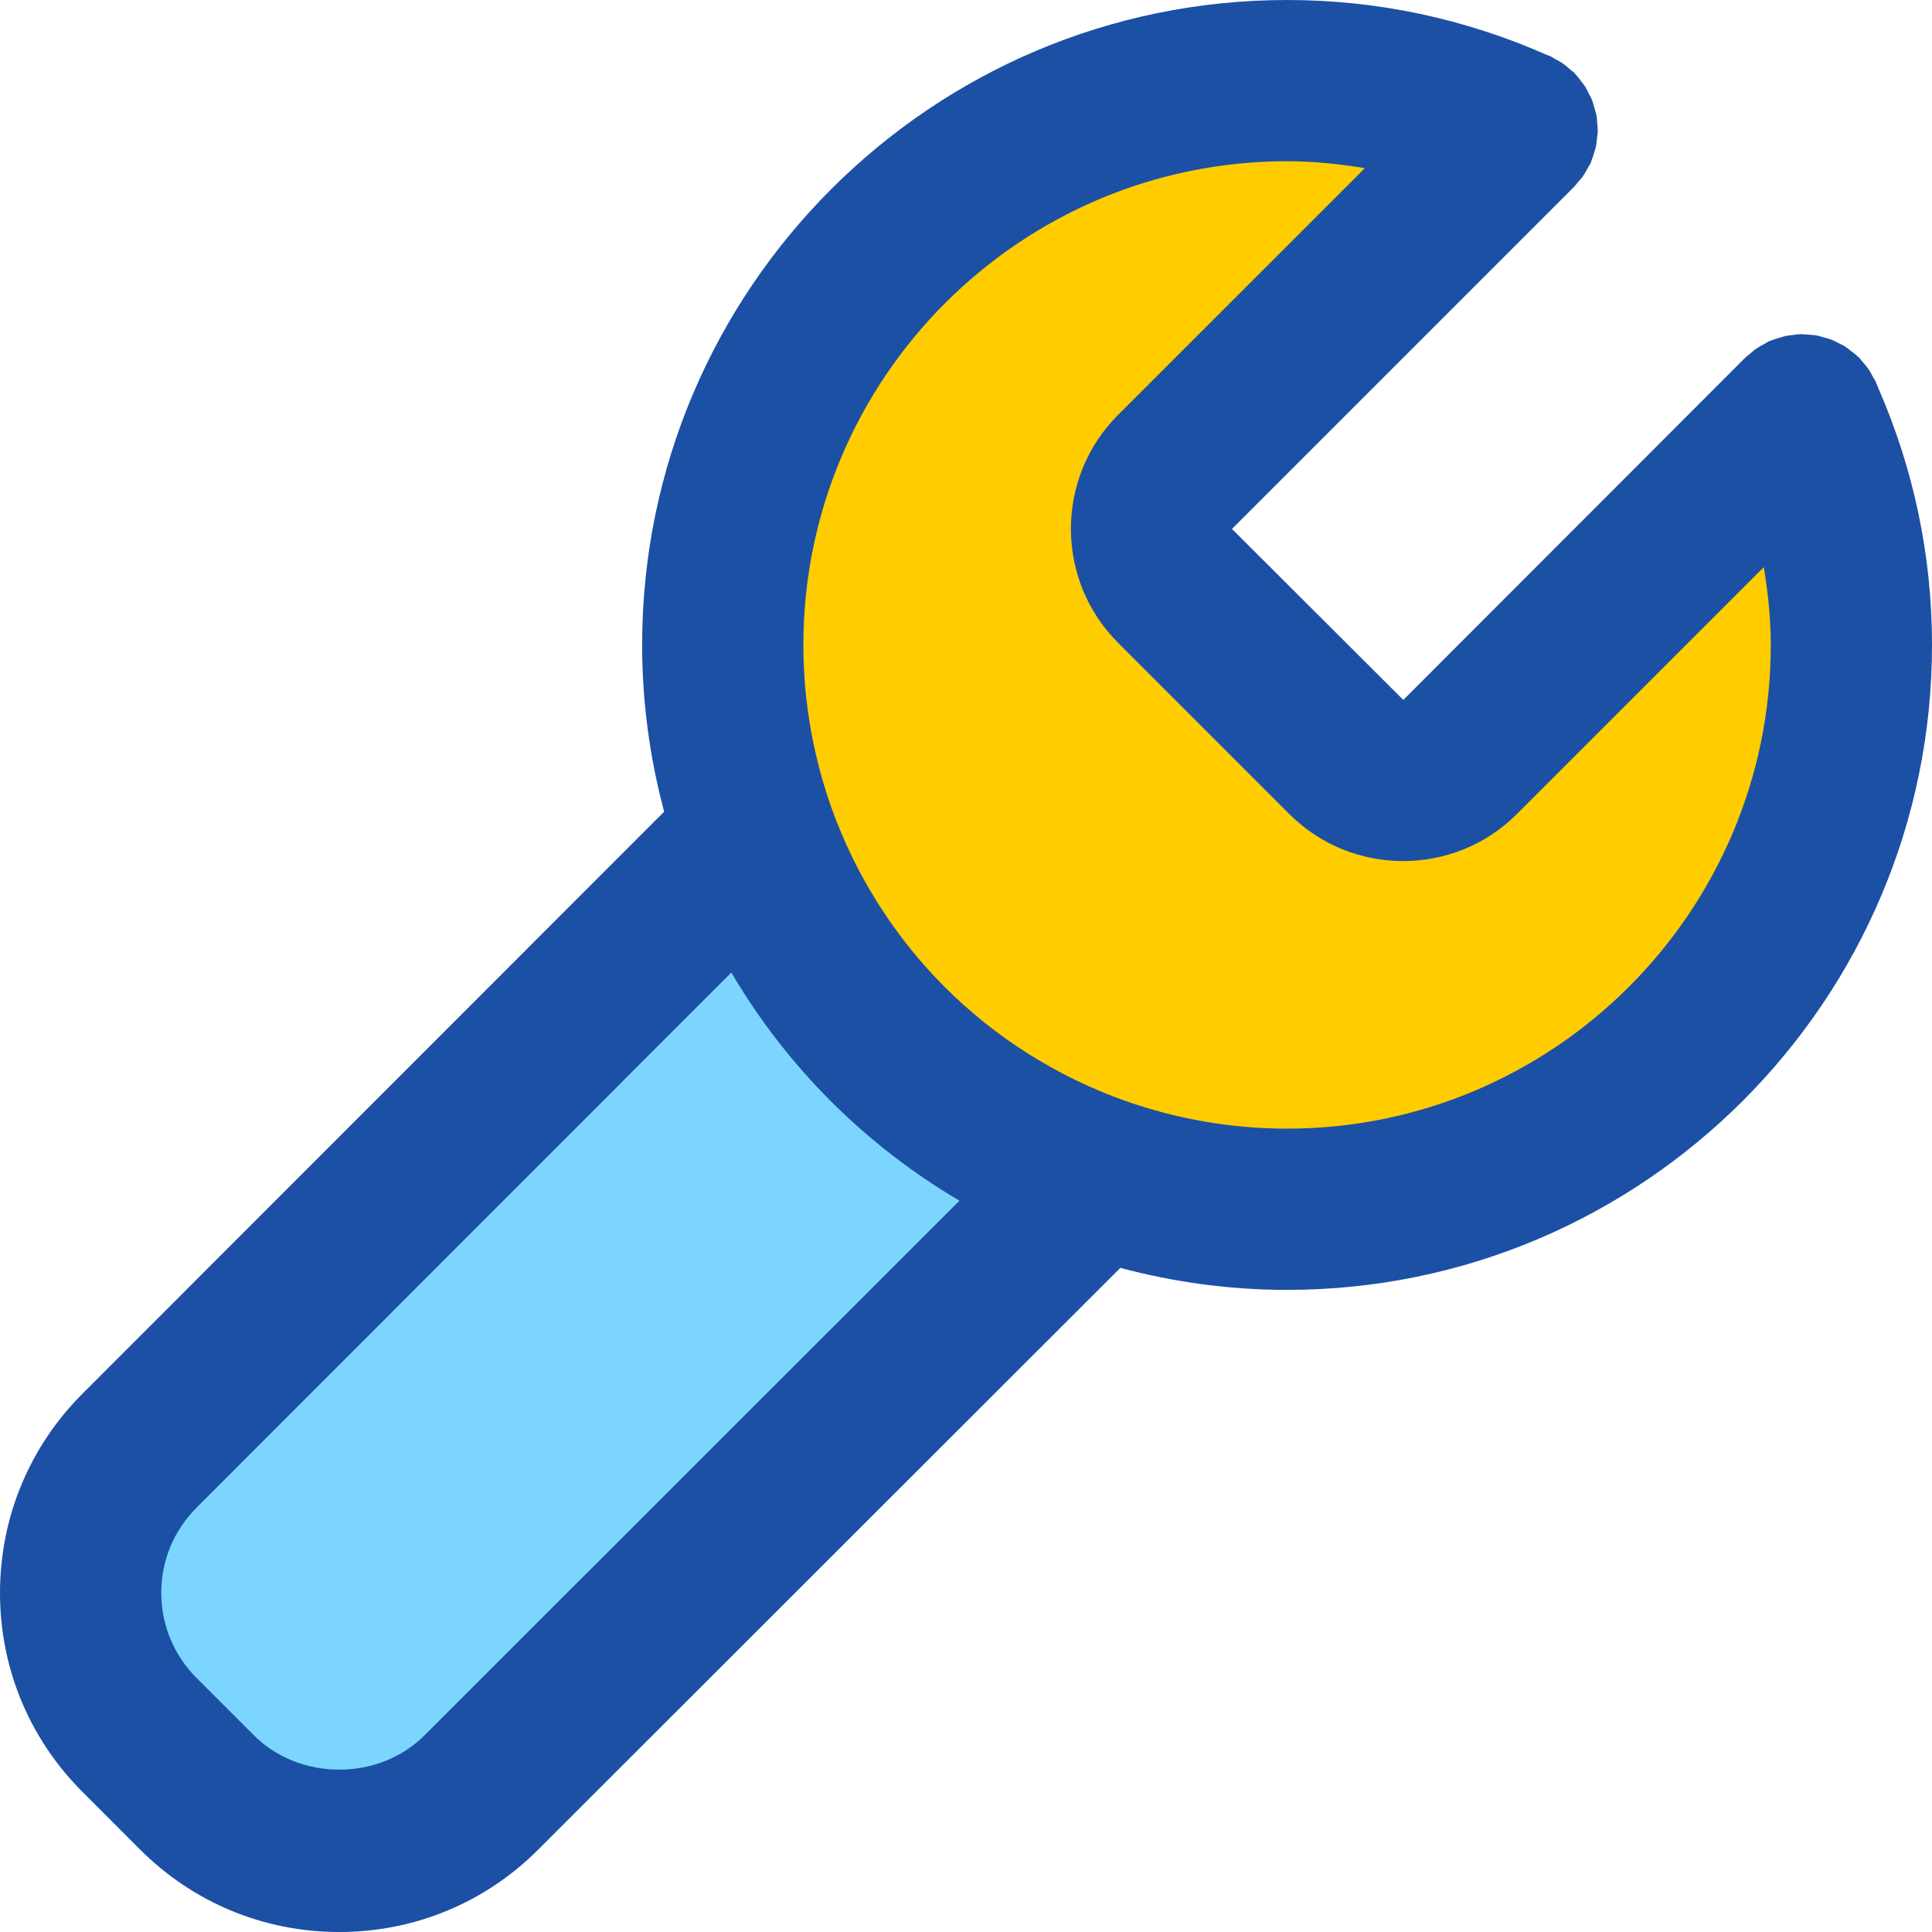 <?xml version="1.0" encoding="UTF-8" standalone="no"?>
<svg
   xmlns:dc="http://purl.org/dc/elements/1.1/"
   xmlns:cc="http://creativecommons.org/ns#"
   xmlns:rdf="http://www.w3.org/1999/02/22-rdf-syntax-ns#"
   xmlns:svg="http://www.w3.org/2000/svg"
   xmlns="http://www.w3.org/2000/svg"
   xmlns:sodipodi="http://sodipodi.sourceforge.net/DTD/sodipodi-0.dtd"
   xmlns:inkscape="http://www.inkscape.org/namespaces/inkscape"
   inkscape:version="1.0 (4035a4fb49, 2020-05-01)"
   sodipodi:docname="wrench.svg"
   id="svg8"
   version="1.1"
   width="383.44pt"
   viewBox="0 0 383.44 383.44"
   height="383.44pt">
  <defs
     id="defs12" />
  <sodipodi:namedview
     inkscape:current-layer="svg8"
     inkscape:window-maximized="0"
     inkscape:window-y="3"
     inkscape:window-x="1303"
     inkscape:cy="255.62667"
     inkscape:cx="255.62667"
     inkscape:zoom="1.9716253"
     showgrid="false"
     id="namedview10"
     inkscape:window-height="1401"
     inkscape:window-width="2208"
     inkscape:pageshadow="2"
     inkscape:pageopacity="0"
     guidetolerance="10"
     gridtolerance="10"
     objecttolerance="10"
     borderopacity="1"
     bordercolor="#666666"
     pagecolor="#ffffff" />
  <path
     style="fill:#ffcc00;fill-opacity:1"
     id="path2"
     fill="#ff7043"
     d="m357.68 82.32c6.242 13.918 9.762 29.441 9.762 45.68 0 61.84-50.16 112-112 112-13.203 0-25.84-2.32-37.602-6.48-31.602-11.281-56.641-36.32-67.918-67.918-4.16-11.762-6.48-24.402-6.48-37.602 0-61.84 50.16-112 112-112 16.238 0 31.758 3.52 45.68 9.762l-67.922 67.918c-6.238 6.242-6.238 16.32 0 22.559l34 34c6.242 6.242 16.32 6.242 22.562 0zm0 0" />
  <path
     style="fill:#7cd5ff;fill-opacity:1"
     id="path4"
     fill="#4dd0e1"
     d="m217.84 233.52-122.238 122.16c-15.602 15.68-40.961 15.68-56.562 0l-11.277-11.281c-15.684-15.598-15.684-40.957 0-56.559l122.16-122.238c11.277 31.598 36.316 56.637 67.918 67.918zm0 0" />
  <path
     style="fill:#1b50a5;fill-opacity:1"
     id="path6"
     fill="#012e52"
     d="m0 316.129c0 14.984 5.848 29.047 16.449 39.582l11.246 11.258c10.57 10.625 24.641 16.473 39.625 16.473h.008c14.977 0 29.047-5.848 39.574-16.441l115.449-115.367c10.809 2.879 21.895 4.367 33.09 4.367 70.574 0 128-57.426 128-128 0-17.832-3.672-35.121-10.848-51.414-.066-.16-.121-.312-.188-.473-.047-.113-.078-.227-.125-.336-.152-.344-.379-.633-.555-.961-.277-.527-.551-1.062-.902-1.57-.344-.504-.746-.941-1.137-1.391-.238-.281-.43-.59-.695-.855-.055-.055-.129-.098-.191-.16-.473-.465-1-.848-1.52-1.246-.328-.25-.633-.523-.969-.746-.504-.32-1.047-.566-1.586-.832-.391-.191-.773-.422-1.184-.582-.566-.227-1.16-.363-1.75-.523-.395-.102-.777-.246-1.176-.316-.656-.121-1.32-.152-1.992-.195-.352-.023-.695-.078-1.051-.078-.605 0-1.215.094-1.82.176-.434.055-.867.07-1.289.16-.465.098-.922.273-1.387.406-.566.168-1.133.328-1.688.562-.078.031-.168.047-.246.078-.344.152-.633.375-.969.555-.527.277-1.055.551-1.559.895-.488.336-.922.727-1.359 1.113-.289.246-.609.445-.891.727l-67.855 67.918-34-33.934 67.922-67.922c.246-.246.414-.535.645-.789.418-.473.844-.945 1.203-1.473.328-.473.574-.977.848-1.473.191-.352.43-.664.59-1.031.043-.09.051-.176.09-.266.23-.551.391-1.121.559-1.688.137-.457.312-.902.402-1.359.094-.48.117-.969.176-1.449.062-.551.152-1.102.16-1.648 0-.445-.066-.879-.105-1.328-.039-.574-.055-1.152-.168-1.711-.09-.48-.258-.945-.391-1.414-.145-.516-.258-1.027-.449-1.523-.176-.445-.426-.863-.648-1.301-.246-.496-.48-1.008-.777-1.48-.223-.344-.504-.656-.758-.992-.395-.52-.777-1.039-1.242-1.512-.055-.059-.094-.129-.152-.184-.254-.258-.543-.434-.812-.664-.473-.41-.93-.824-1.449-1.184-.473-.328-.969-.578-1.465-.844-.352-.191-.664-.43-1.039-.598-.121-.055-.25-.09-.367-.145-.137-.055-.273-.105-.41-.16-16.277-7.16-33.574-10.84-51.43-10.84-70.578 0-128 57.426-128 128 0 11.184 1.48 22.273 4.367 33.09l-115.336 115.406c-10.617 10.574-16.473 24.648-16.473 39.633zm255.441-284.129c5.223 0 10.359.543 15.438 1.375l-49.008 49c-12.445 12.457-12.438 32.723.008 45.176l34 34c6.227 6.234 14.41 9.344 22.594 9.344 8.176 0 16.367-3.109 22.59-9.344l48.992-48.992c.84 5.082 1.387 10.219 1.387 15.441 0 52.938-43.066 96-96 96-10.953 0-21.785-1.863-32.211-5.543-.008 0-.008-.008-.016-.008-27.27-9.738-48.496-30.953-58.23-58.219-3.672-10.43-5.543-21.27-5.543-32.23 0-52.938 43.062-96 96-96zm-216.363 267.152 106.066-106.137c11.008 18.719 26.559 34.273 45.281 45.281l-106.168 106.102c-9.035 9.082-24.809 9.113-33.898-.031l-11.312-11.312c-4.535-4.52-7.039-10.527-7.039-16.934 0-6.41 2.496-12.418 7.07-16.969zm0 0" />
</svg>
